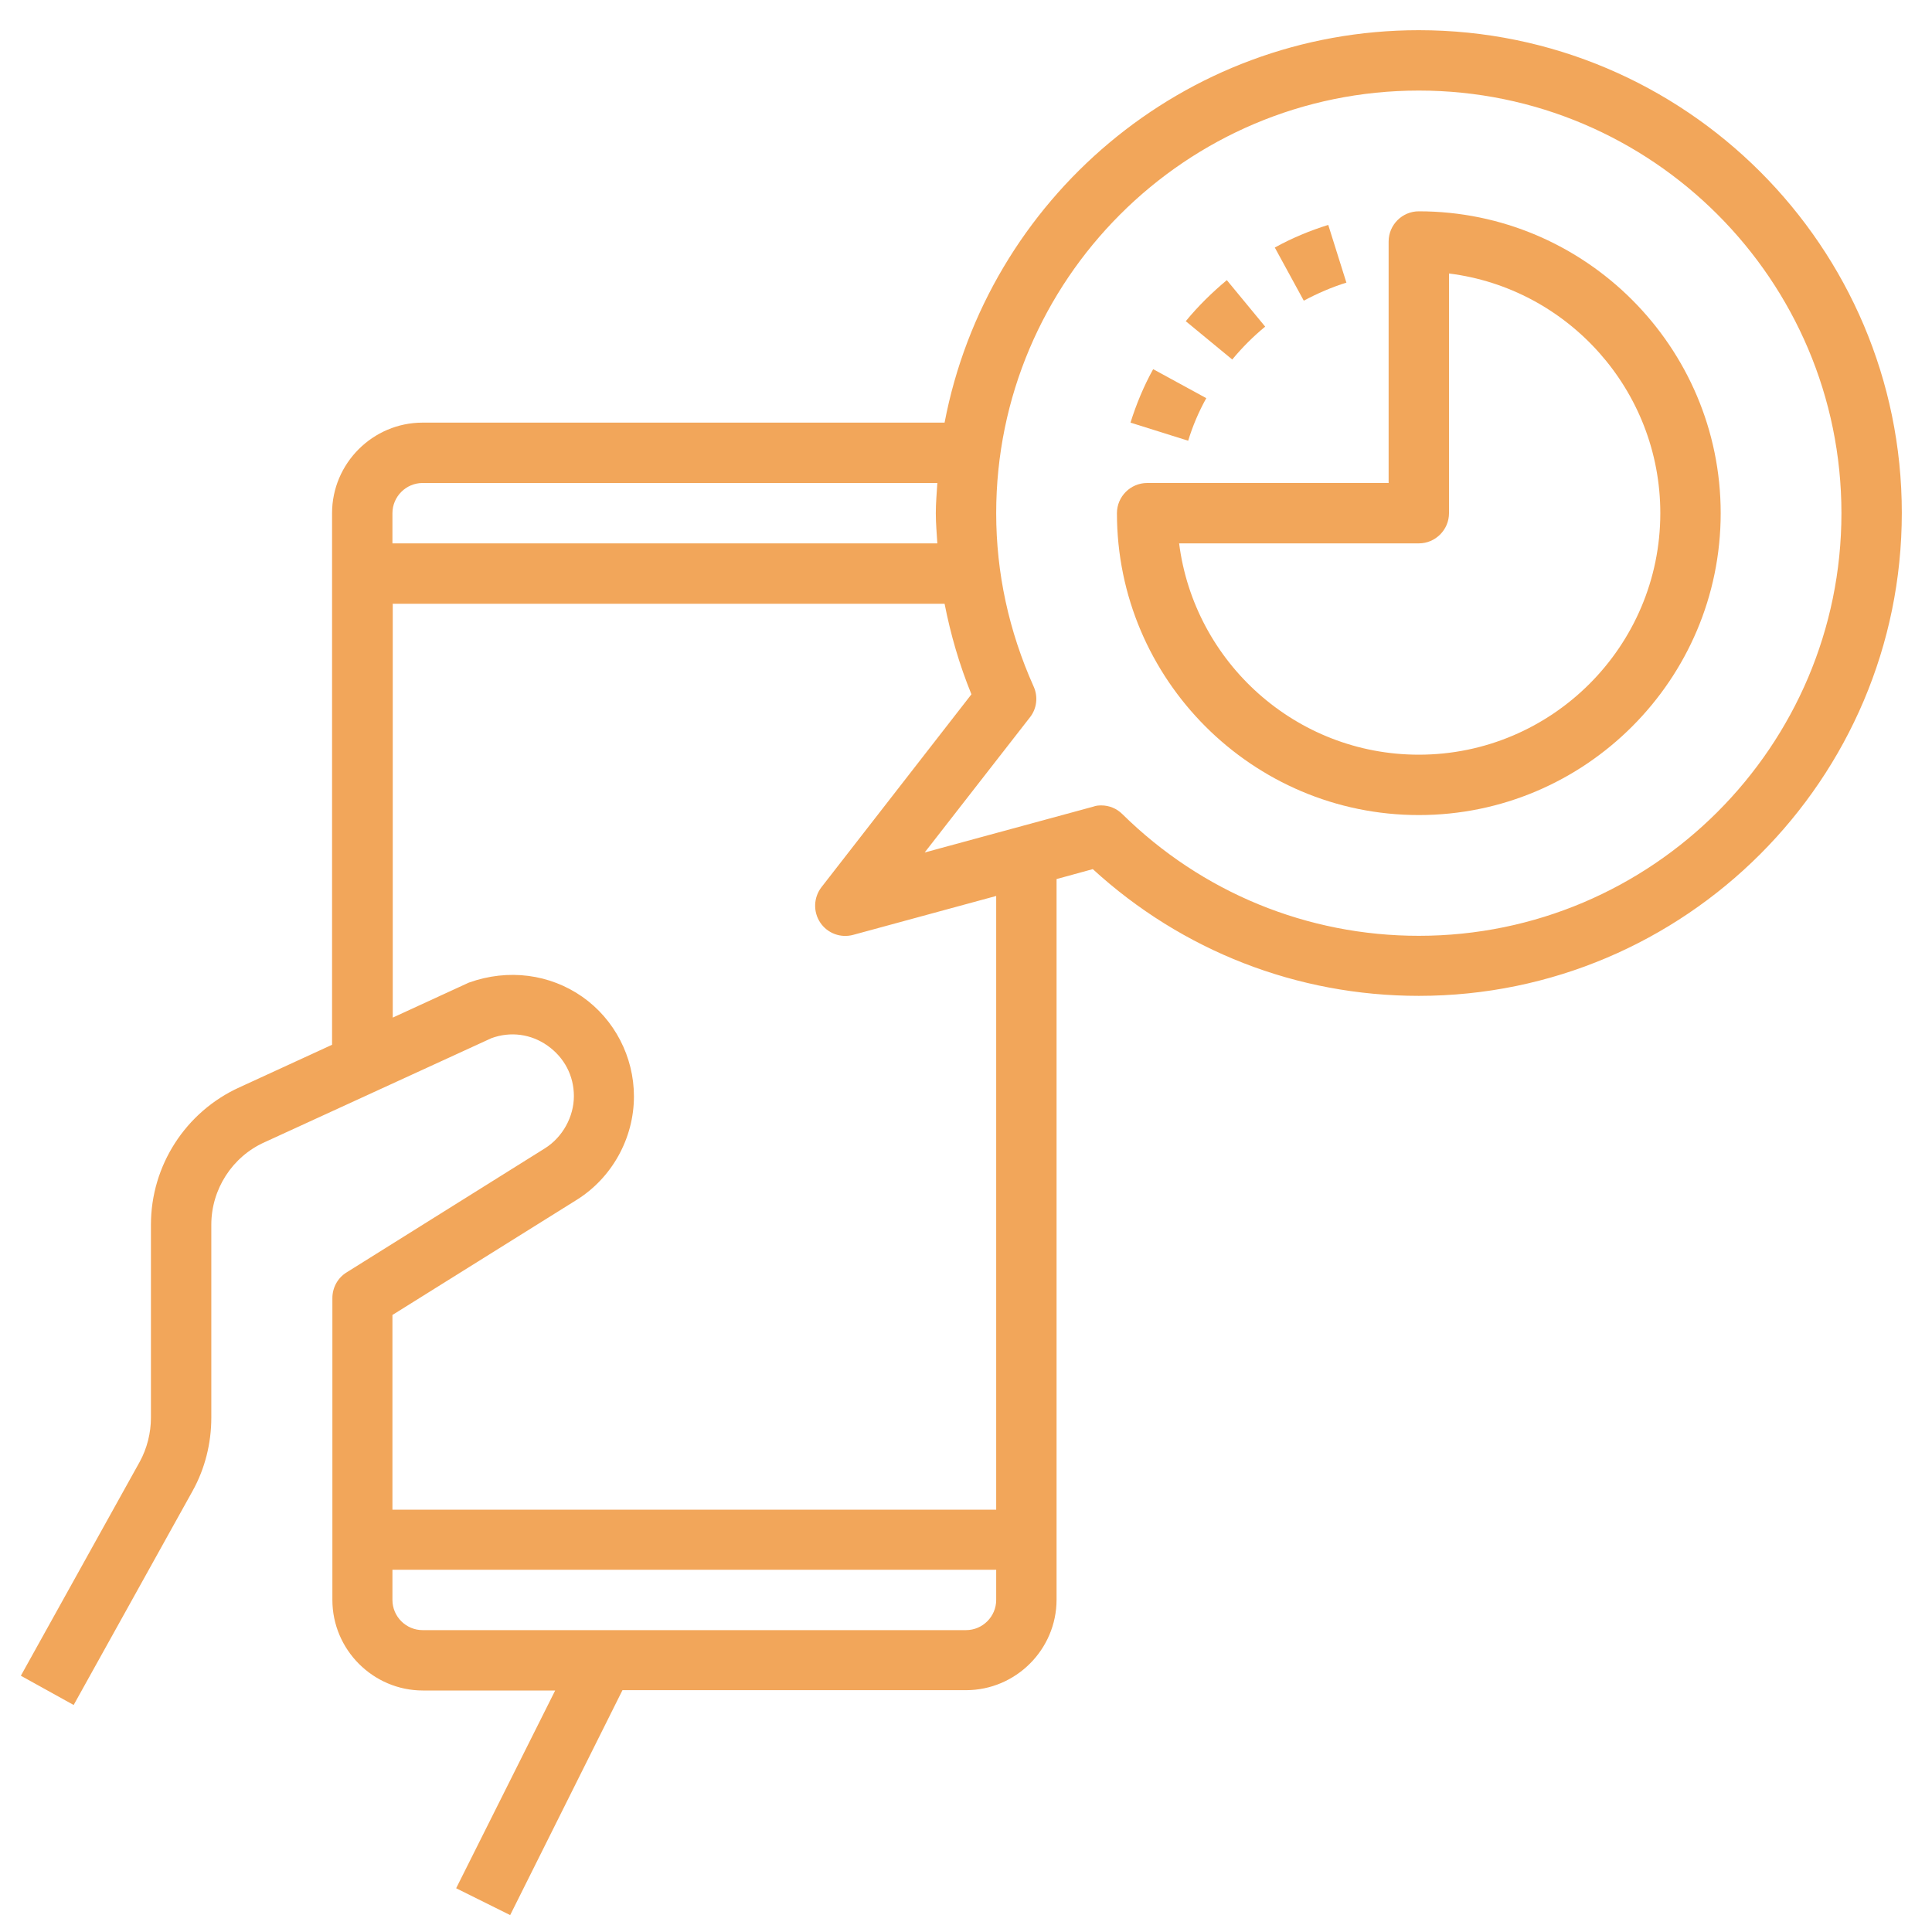 <svg xmlns="http://www.w3.org/2000/svg" width="48" height="48" viewBox="0 0 48 48" fill="none"><g clip-path="url(#clip0_121_2189)"><path d="M4.785 37.042C5.093 36.487 5.25 35.858 5.25 35.22V30.427C5.25 29.55 5.768 28.74 6.57 28.38L12.21 25.793C12.683 25.62 13.193 25.688 13.605 25.98C14.018 26.273 14.258 26.723 14.258 27.233C14.258 27.742 13.98 28.253 13.538 28.53L8.61 31.613C8.393 31.747 8.258 31.988 8.258 32.25V39.75C8.258 40.987 9.27 42 10.508 42H13.793L11.333 46.913L12.675 47.58L15.465 41.992H24C25.238 41.992 26.25 40.98 26.25 39.742V21.84L27.15 21.593C29.37 23.625 32.228 24.742 35.25 24.742C41.865 24.742 47.25 19.358 47.25 12.742C47.25 6.128 41.865 0.75 35.25 0.75C29.4 0.75 24.525 4.957 23.468 10.5H10.5C9.263 10.5 8.25 11.512 8.25 12.75V25.957L5.948 27.015C4.613 27.622 3.75 28.957 3.75 30.427V35.22C3.75 35.602 3.653 35.985 3.473 36.315L0.518 41.633L1.83 42.36L4.785 37.042ZM24.75 39.75C24.75 40.163 24.413 40.5 24 40.5H10.5C10.088 40.5 9.75 40.163 9.75 39.75V39H24.75V39.75ZM35.25 2.25C41.04 2.25 45.75 6.96 45.75 12.75C45.75 18.54 41.04 23.25 35.25 23.25C32.483 23.25 29.865 22.177 27.885 20.227C27.743 20.085 27.555 20.01 27.36 20.01C27.293 20.01 27.225 20.017 27.165 20.04L22.973 21.18L25.59 17.82C25.763 17.602 25.793 17.302 25.68 17.055C25.065 15.682 24.75 14.235 24.75 12.75C24.75 6.96 29.46 2.25 35.25 2.25ZM9.75 12.75C9.75 12.338 10.088 12 10.5 12H23.288C23.273 12.248 23.25 12.495 23.25 12.75C23.25 13.005 23.273 13.252 23.288 13.5H9.75V12.75ZM9.75 15H23.468C23.618 15.765 23.835 16.515 24.135 17.25L20.408 22.043C20.213 22.297 20.198 22.65 20.378 22.92C20.558 23.19 20.888 23.31 21.195 23.227L24.75 22.26V37.508H9.75V32.67L14.325 29.812C15.203 29.265 15.75 28.282 15.75 27.24C15.75 26.258 15.27 25.328 14.468 24.765C13.665 24.203 12.63 24.06 11.648 24.413L9.758 25.282V15.008L9.75 15Z" fill="#F2A65A"></path><path d="M35.25 20.25C39.383 20.25 42.75 16.883 42.75 12.75C42.75 8.617 39.383 5.25 35.25 5.25C34.837 5.25 34.5 5.588 34.5 6V12H28.5C28.087 12 27.75 12.338 27.75 12.75C27.75 16.883 31.117 20.25 35.25 20.25ZM35.25 13.5C35.663 13.5 36 13.162 36 12.75V6.795C38.955 7.162 41.25 9.697 41.25 12.75C41.25 16.058 38.557 18.75 35.25 18.75C32.197 18.75 29.67 16.455 29.295 13.5H35.25Z" fill="#F2A65A"></path><path d="M29.97 9.892L28.65 9.172C28.417 9.592 28.23 10.043 28.087 10.5L29.52 10.95C29.632 10.582 29.782 10.23 29.97 9.892Z" fill="#F2A65A"></path><path d="M31.433 8.115L30.48 6.96C30.113 7.267 29.767 7.605 29.46 7.98L30.615 8.932C30.863 8.632 31.133 8.362 31.433 8.115Z" fill="#F2A65A"></path><path d="M33.45 7.02L33 5.588C32.542 5.73 32.092 5.918 31.672 6.15L32.392 7.47C32.73 7.29 33.09 7.133 33.457 7.02H33.45Z" fill="#F2A65A"></path></g><defs><clipPath id="clip0_121_2189"><rect width="48" height="48" fill="white"></rect></clipPath></defs></svg>